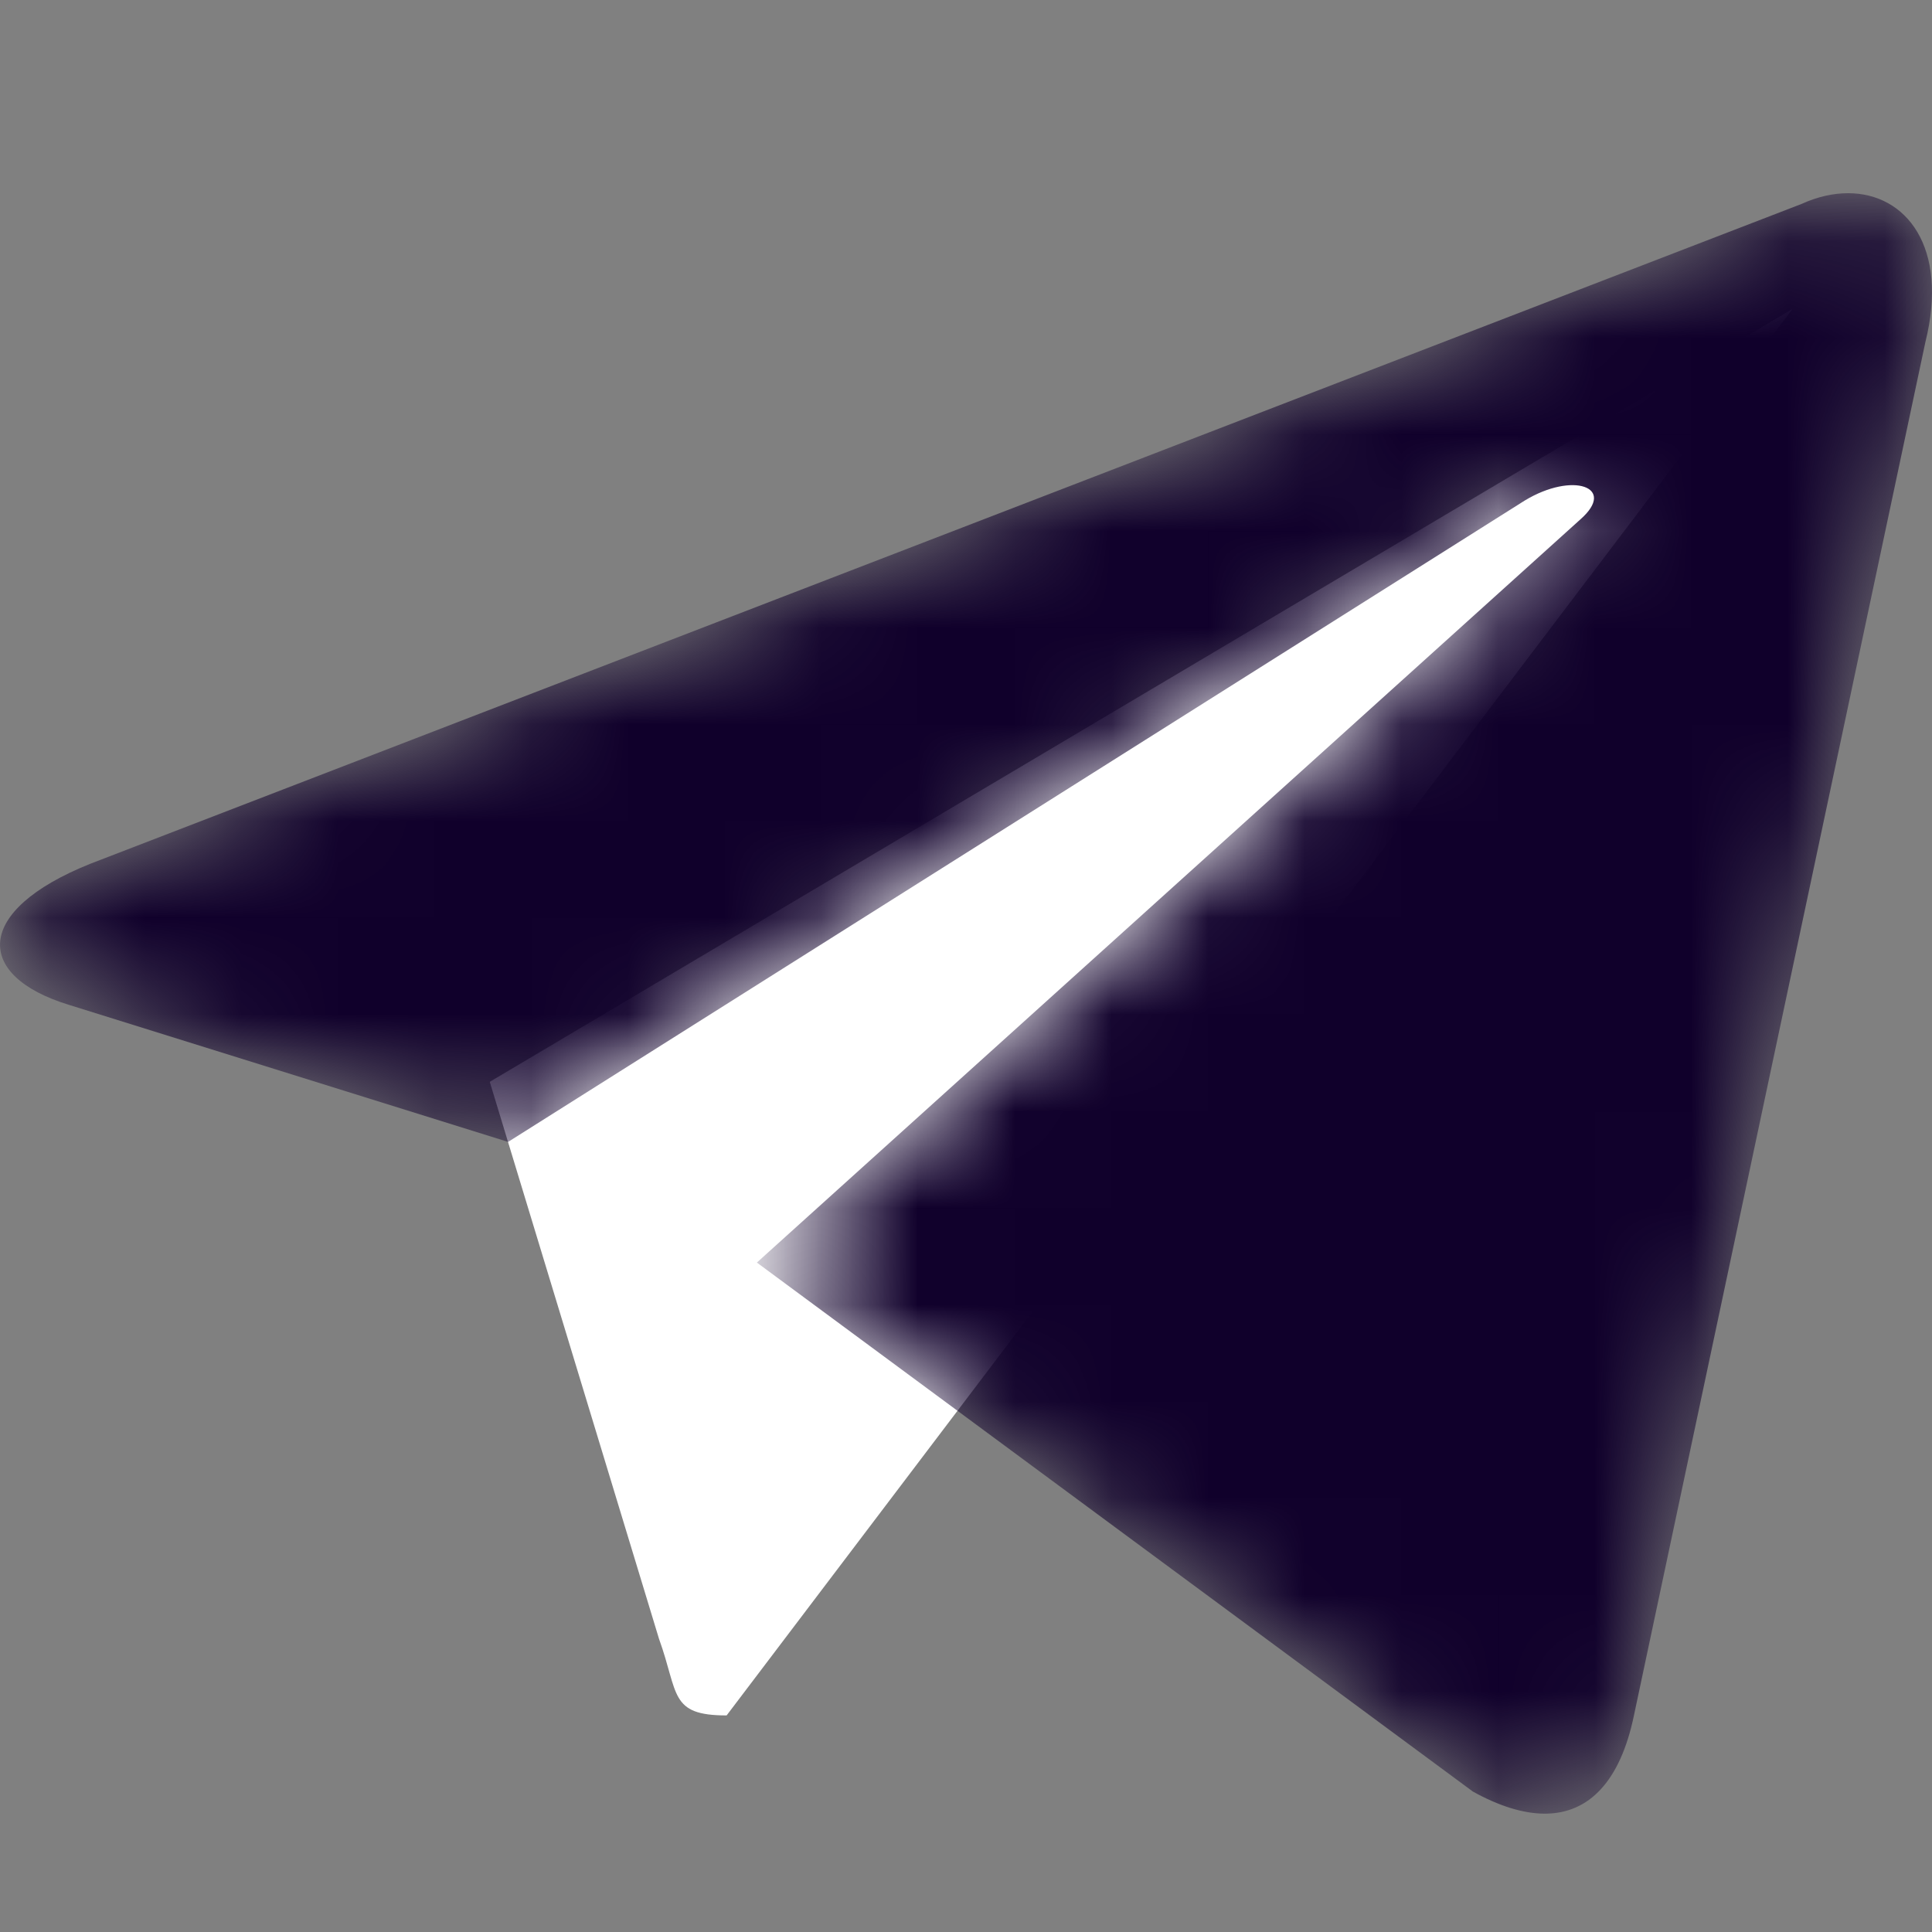 <?xml version="1.0" encoding="UTF-8"?> <svg xmlns="http://www.w3.org/2000/svg" width="20" height="20" viewBox="0 0 20 20" fill="none"><rect x="0" y="0" width="20" height="20" fill="#808080" stroke="none"/> <path fill-rule="evenodd" clip-rule="evenodd" d="M7.522 17.758C6.926 17.758 7.027 17.532 6.822 16.965L5.07 11.199L18.557 3.197L7.522 17.758Z" fill="white"></path> <mask id="mask0_10046_16112" style="mask-type:alpha" maskUnits="userSpaceOnUse" x="0" y="2" width="20" height="17"> <path fill-rule="evenodd" clip-rule="evenodd" d="M18.65 2.111L0.934 8.942C-0.275 9.427 -0.268 10.102 0.713 10.402L5.26 11.821L15.785 5.181C16.282 4.88 16.738 5.042 16.363 5.374L7.835 13.07L15.247 18.546C15.519 18.697 15.767 18.773 15.985 18.775H15.998C16.45 18.772 16.772 18.44 16.914 17.761L19.931 3.544C20.177 2.557 19.731 2 19.131 2C18.978 2 18.814 2.036 18.65 2.111Z" fill="white"></path> </mask> <g mask="url(#mask0_10046_16112)"> <path fill-rule="evenodd" clip-rule="evenodd" d="M18.65 2.111L0.934 8.942C-0.275 9.427 -0.268 10.102 0.713 10.402L5.26 11.821L15.785 5.181C16.282 4.88 16.738 5.042 16.363 5.374L7.835 13.07L15.247 18.546C15.519 18.697 15.767 18.773 15.985 18.775H15.998C16.45 18.772 16.772 18.44 16.914 17.761L19.931 3.544C20.177 2.557 19.731 2 19.131 2C18.978 2 18.814 2.036 18.65 2.111Z" fill="#10002B"></path> </g> </svg> 